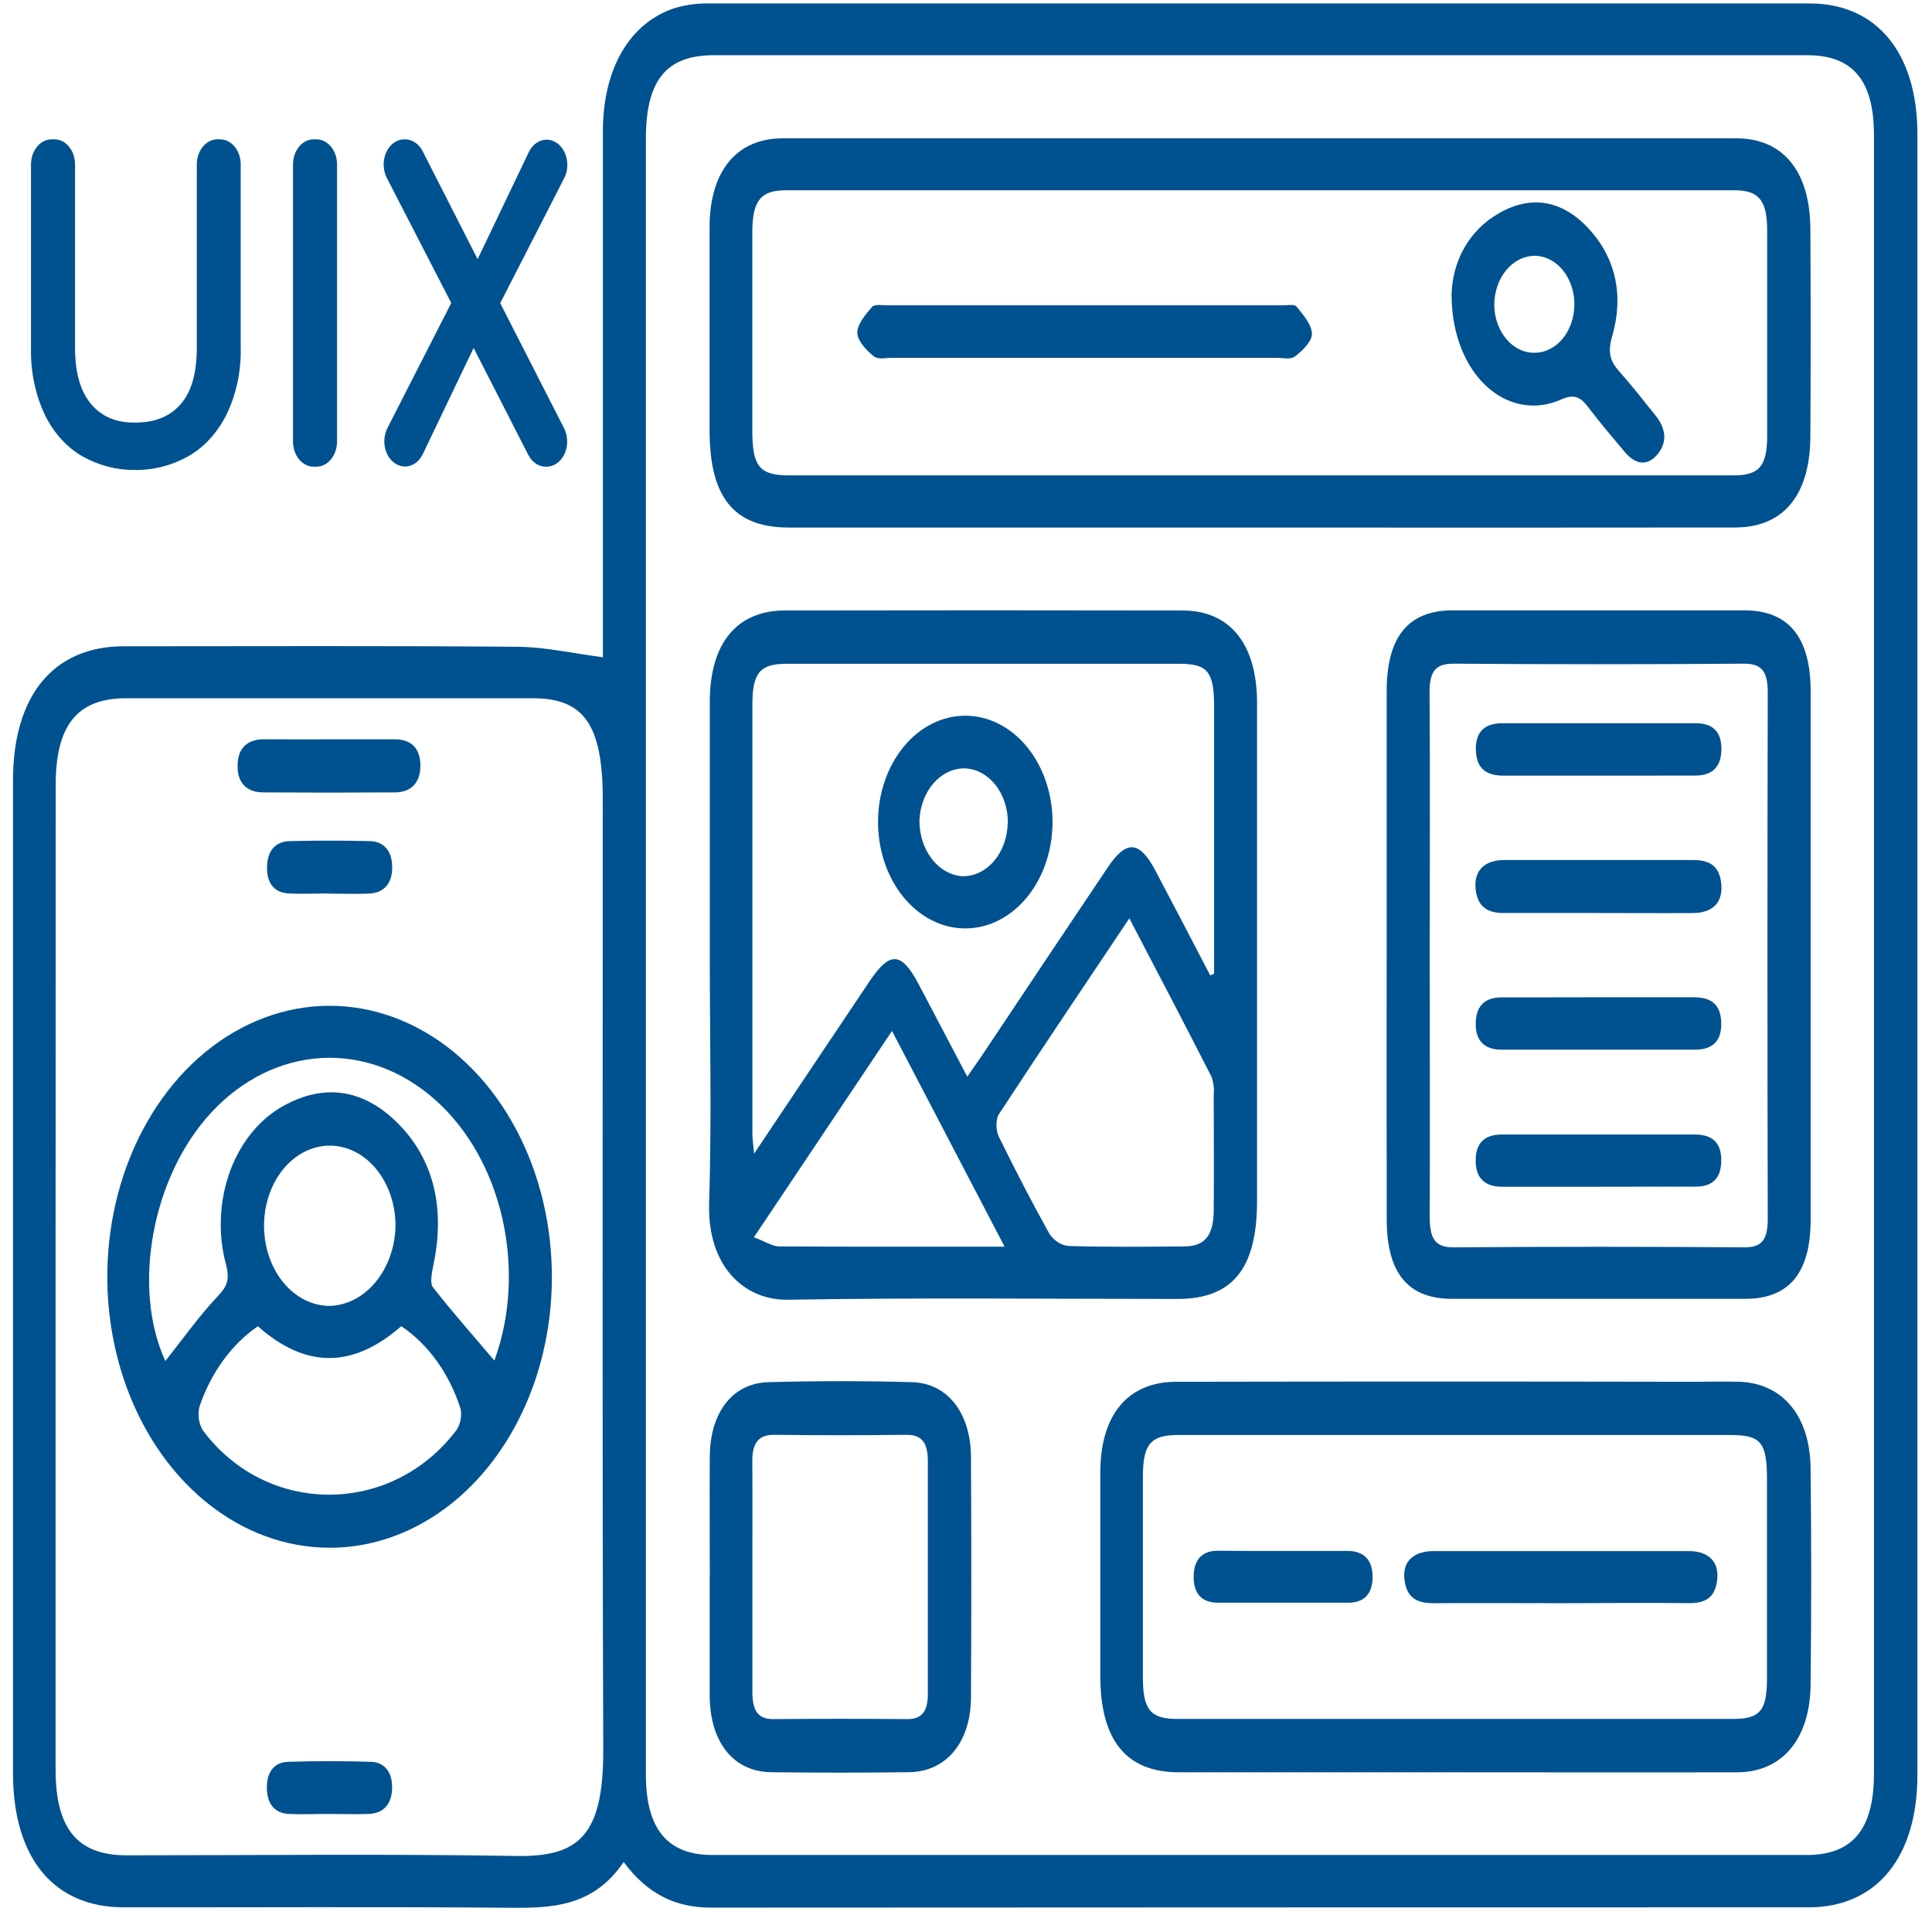 <svg width="70" height="70" viewBox="0 0 70 70" fill="none" xmlns="http://www.w3.org/2000/svg">
<path d="M21.844 23.814V22.992C21.844 16.916 21.844 10.839 21.844 4.762C21.844 2.492 22.805 0.839 24.441 0.294C24.861 0.17 25.292 0.113 25.724 0.125C39.006 0.125 52.289 0.125 65.573 0.125C67.99 0.125 69.471 1.912 69.471 4.86C69.471 24.678 69.471 44.496 69.471 64.315C69.471 67.297 67.985 69.104 65.54 69.106C52.28 69.106 39.019 69.11 25.759 69.117C24.516 69.117 23.479 68.657 22.596 67.464C21.496 69.082 20.019 69.135 18.474 69.122C13.81 69.082 9.146 69.111 4.483 69.106C1.943 69.106 0.473 67.319 0.471 64.243C0.471 52.26 0.471 40.272 0.471 28.279C0.471 25.199 1.937 23.419 4.479 23.416C9.244 23.416 13.99 23.394 18.745 23.434C19.757 23.441 20.756 23.673 21.844 23.814ZM23.402 34.621C23.402 44.517 23.402 54.412 23.402 64.306C23.402 66.269 24.188 67.21 25.81 67.21H65.456C67.125 67.21 67.897 66.278 67.897 64.259C67.897 44.468 67.897 24.678 67.897 4.889C67.897 2.917 67.127 2.001 65.489 2.001H25.847C24.142 2.001 23.402 2.917 23.402 5.019V34.621ZM2.014 46.221V64.118C2.014 66.258 2.809 67.221 4.58 67.221C9.289 67.221 13.999 67.167 18.707 67.245C20.963 67.283 21.868 66.517 21.857 63.392C21.817 51.966 21.841 40.541 21.839 29.115C21.839 28.78 21.839 28.445 21.813 28.112C21.667 26.081 20.974 25.299 19.31 25.299C14.395 25.299 9.481 25.299 4.567 25.299C2.809 25.299 2.02 26.271 2.018 28.427L2.014 46.221Z" fill="#00518F"/>
<path d="M25.717 34.632C25.717 31.567 25.717 28.5 25.717 25.433C25.717 23.311 26.692 22.121 28.438 22.119C33.239 22.11 38.041 22.11 42.842 22.119C44.548 22.119 45.517 23.309 45.545 25.382C45.545 25.494 45.545 25.605 45.545 25.717C45.545 31.651 45.545 37.587 45.545 43.523C45.545 45.964 44.653 47.061 42.675 47.063C37.967 47.063 33.259 47.012 28.552 47.092C26.966 47.119 25.619 45.879 25.693 43.581C25.788 40.599 25.717 37.614 25.717 34.632ZM43.848 35.343L43.989 35.278C43.989 32.048 43.989 28.818 43.989 25.588C43.989 24.348 43.753 24.051 42.747 24.051H28.489C27.536 24.051 27.261 24.381 27.26 25.529C27.26 30.712 27.26 35.893 27.26 41.072C27.26 41.269 27.293 41.463 27.322 41.8C28.779 39.627 30.146 37.576 31.52 35.532C32.253 34.451 32.667 34.489 33.292 35.673C33.866 36.759 34.436 37.849 35.046 39.01C35.312 38.624 35.517 38.34 35.719 38.032C37.185 35.831 38.657 33.63 40.135 31.429C40.815 30.415 41.288 30.453 41.874 31.565C42.535 32.819 43.193 34.077 43.848 35.34V35.343ZM40.916 33.276C39.3 35.691 37.72 38.034 36.17 40.402C36.122 40.525 36.099 40.659 36.103 40.794C36.106 40.93 36.135 41.062 36.188 41.182C36.774 42.374 37.381 43.554 38.02 44.698C38.105 44.826 38.211 44.932 38.331 45.009C38.45 45.086 38.582 45.132 38.717 45.144C40.11 45.187 41.502 45.173 42.893 45.16C43.659 45.16 43.971 44.769 43.976 43.84C43.987 42.448 43.976 41.056 43.976 39.665C43.996 39.445 43.969 39.222 43.898 39.019C42.93 37.118 41.937 35.226 40.918 33.274L40.916 33.276ZM36.399 45.171L32.319 37.353L27.315 44.829C27.731 44.983 27.98 45.158 28.231 45.16C30.901 45.176 33.571 45.169 36.401 45.169L36.399 45.171Z" fill="#00518F"/>
<path d="M45.666 19.114H28.586C26.594 19.114 25.711 18.028 25.709 15.591C25.707 13.154 25.709 10.677 25.709 8.236C25.709 6.205 26.686 5.014 28.354 5.012C39.872 5.012 51.39 5.012 62.909 5.012C64.604 5.012 65.581 6.203 65.593 8.287C65.608 10.796 65.608 13.304 65.593 15.81C65.582 17.944 64.617 19.11 62.867 19.112C57.137 19.118 51.403 19.119 45.666 19.114ZM45.677 17.224H62.822C63.739 17.224 64.026 16.88 64.028 15.797C64.028 13.317 64.028 10.837 64.028 8.356C64.028 7.264 63.733 6.895 62.841 6.893C51.387 6.893 39.933 6.893 28.478 6.893C27.562 6.893 27.26 7.271 27.258 8.414C27.258 10.812 27.258 13.209 27.258 15.605C27.258 16.905 27.523 17.224 28.596 17.224H45.677Z" fill="#00518F"/>
<path d="M52.729 64.214C49.391 64.214 46.053 64.214 42.715 64.214C40.806 64.214 39.866 63.055 39.866 60.712C39.866 58.254 39.866 55.797 39.866 53.356C39.866 51.265 40.859 50.068 42.615 50.065C48.878 50.053 55.142 50.053 61.406 50.065C61.956 50.065 62.505 50.047 63.055 50.065C64.595 50.135 65.579 51.305 65.601 53.193C65.631 55.811 65.631 58.43 65.601 61.051C65.579 63.012 64.565 64.207 62.949 64.214C59.54 64.223 56.134 64.214 52.729 64.214ZM52.771 51.993C49.41 51.993 46.05 51.993 42.692 51.993C41.691 51.993 41.409 52.317 41.409 53.51C41.409 55.936 41.409 58.361 41.409 60.785C41.409 61.942 41.686 62.278 42.637 62.28H62.795C63.774 62.28 64.019 61.978 64.021 60.803C64.021 58.407 64.021 56.01 64.021 53.61C64.021 52.259 63.805 51.993 62.707 51.993H52.771Z" fill="#00518F"/>
<path d="M50.242 34.581C50.242 31.401 50.242 28.223 50.242 25.047C50.242 23.07 51.024 22.116 52.633 22.114C56.154 22.114 59.675 22.114 63.194 22.114C64.8 22.114 65.601 23.081 65.603 25.04C65.603 31.424 65.603 37.807 65.603 44.188C65.603 46.12 64.82 47.059 63.237 47.059C59.694 47.059 56.151 47.059 52.608 47.059C51.017 47.059 50.247 46.127 50.244 44.195C50.236 40.992 50.242 37.786 50.242 34.581ZM51.801 34.632C51.801 37.78 51.814 40.929 51.801 44.077C51.801 44.841 51.97 45.194 52.652 45.194C56.173 45.167 59.693 45.167 63.211 45.194C63.84 45.194 64.05 44.912 64.049 44.159C64.034 37.806 64.034 31.453 64.049 25.098C64.049 24.281 63.805 24.042 63.163 24.046C59.667 24.073 56.17 24.073 52.672 24.046C52.02 24.046 51.789 24.308 51.796 25.114C51.818 28.277 51.801 31.456 51.801 34.632Z" fill="#00518F"/>
<path d="M25.717 57.106C25.717 55.657 25.707 54.202 25.717 52.759C25.729 51.18 26.543 50.112 27.84 50.079C29.578 50.03 31.316 50.03 33.054 50.079C34.337 50.117 35.171 51.207 35.18 52.779C35.196 55.679 35.196 58.578 35.18 61.475C35.18 63.122 34.291 64.192 32.937 64.21C31.268 64.232 29.599 64.232 27.928 64.21C26.572 64.19 25.729 63.122 25.713 61.458V57.106H25.717ZM27.26 57.207C27.26 58.572 27.26 59.937 27.26 61.301C27.26 61.954 27.443 62.291 28.018 62.286C29.64 62.273 31.261 62.273 32.884 62.286C33.412 62.286 33.617 61.996 33.617 61.373C33.617 58.558 33.617 55.745 33.617 52.934C33.617 52.263 33.391 51.98 32.834 51.986C31.235 52.006 29.636 52.006 28.037 51.986C27.487 51.986 27.252 52.281 27.258 52.945C27.267 54.368 27.26 55.788 27.26 57.207Z" fill="#00518F"/>
<path d="M11.91 56.077C10.315 56.069 8.757 55.484 7.435 54.396C6.113 53.308 5.086 51.766 4.483 49.965C3.881 48.164 3.731 46.186 4.053 44.282C4.374 42.377 5.152 40.632 6.288 39.267C7.424 37.902 8.868 36.979 10.435 36.615C12.002 36.251 13.622 36.463 15.091 37.223C16.559 37.983 17.809 39.258 18.682 40.885C19.555 42.513 20.012 44.42 19.995 46.364C19.976 48.958 19.115 51.436 17.599 53.257C16.084 55.077 14.038 56.091 11.91 56.077ZM5.991 49.313C6.605 48.54 7.2 47.695 7.882 46.974C8.228 46.608 8.333 46.371 8.188 45.815C7.902 44.744 7.941 43.585 8.296 42.546C8.651 41.507 9.3 40.658 10.125 40.152C11.639 39.245 13.12 39.397 14.422 40.706C15.725 42.015 16.13 43.793 15.705 45.821C15.65 46.085 15.572 46.491 15.68 46.632C16.402 47.557 17.171 48.419 17.912 49.297C19.107 46.025 18.209 42.004 15.758 39.841C14.567 38.782 13.115 38.25 11.643 38.334C10.17 38.419 8.765 39.113 7.66 40.304C5.496 42.629 4.774 46.67 5.991 49.313ZM9.344 48.053C8.393 48.705 7.648 49.727 7.23 50.957C7.194 51.1 7.185 51.251 7.204 51.399C7.223 51.546 7.27 51.687 7.34 51.81C9.65 54.937 14.188 54.937 16.541 51.81C16.612 51.704 16.662 51.58 16.687 51.448C16.712 51.315 16.713 51.177 16.688 51.044C16.281 49.77 15.521 48.711 14.54 48.05C12.795 49.576 11.084 49.599 9.344 48.053ZM11.961 47.316C12.586 47.292 13.18 46.978 13.62 46.438C14.061 45.898 14.315 45.173 14.331 44.412C14.331 43.837 14.191 43.275 13.928 42.797C13.666 42.319 13.293 41.947 12.857 41.727C12.421 41.508 11.941 41.451 11.479 41.565C11.017 41.678 10.592 41.956 10.259 42.364C9.927 42.772 9.701 43.29 9.61 43.855C9.52 44.419 9.569 45.004 9.751 45.534C9.933 46.064 10.241 46.517 10.634 46.834C11.028 47.151 11.49 47.319 11.961 47.316Z" fill="#00518F"/>
<path d="M11.992 26.787H14.316C14.844 26.787 15.232 27.062 15.232 27.739C15.232 28.416 14.84 28.706 14.316 28.71C12.722 28.721 11.127 28.721 9.533 28.71C9.018 28.71 8.604 28.44 8.608 27.757C8.608 27.028 9.037 26.783 9.586 26.785C10.398 26.792 11.195 26.787 11.992 26.787Z" fill="#00518F"/>
<path d="M11.91 32.372C11.432 32.372 10.951 32.394 10.473 32.372C9.995 32.349 9.68 32.075 9.674 31.453C9.674 30.797 10.002 30.488 10.499 30.475C11.457 30.451 12.416 30.453 13.374 30.475C13.871 30.475 14.217 30.794 14.21 31.442C14.203 32.09 13.843 32.36 13.348 32.378C12.854 32.396 12.39 32.378 11.91 32.378V32.372Z" fill="#00518F"/>
<path d="M11.897 65.722C11.417 65.722 10.937 65.746 10.46 65.722C9.984 65.697 9.678 65.398 9.669 64.786C9.66 64.174 9.964 63.848 10.433 63.834C11.437 63.803 12.441 63.803 13.444 63.834C13.917 63.85 14.221 64.19 14.206 64.795C14.192 65.4 13.867 65.688 13.402 65.72C12.901 65.744 12.399 65.722 11.897 65.722Z" fill="#00518F"/>
<path d="M34.867 33.636C34.038 33.602 33.255 33.172 32.684 32.441C32.113 31.709 31.8 30.733 31.813 29.723C31.826 28.714 32.164 27.75 32.754 27.041C33.344 26.332 34.139 25.934 34.967 25.932C35.387 25.93 35.803 26.031 36.191 26.228C36.578 26.425 36.93 26.715 37.225 27.079C37.52 27.444 37.752 27.876 37.908 28.351C38.065 28.826 38.142 29.334 38.135 29.846C38.128 30.358 38.038 30.863 37.869 31.332C37.701 31.801 37.457 32.224 37.153 32.577C36.849 32.929 36.49 33.205 36.097 33.387C35.705 33.569 35.286 33.653 34.867 33.636ZM36.516 29.823C36.519 29.565 36.48 29.31 36.402 29.07C36.323 28.831 36.207 28.613 36.059 28.429C35.912 28.245 35.736 28.098 35.541 27.997C35.347 27.895 35.138 27.842 34.927 27.839C34.513 27.843 34.115 28.039 33.815 28.388C33.515 28.736 33.335 29.211 33.313 29.716C33.307 30.235 33.467 30.736 33.758 31.115C34.049 31.494 34.449 31.721 34.874 31.748C35.3 31.754 35.71 31.555 36.017 31.195C36.323 30.834 36.501 30.342 36.512 29.823H36.516Z" fill="#00518F"/>
<path d="M52.593 10.664C52.626 9.486 53.2 8.347 54.34 7.708C55.511 7.054 56.632 7.262 57.589 8.314C58.545 9.366 58.837 10.711 58.413 12.183C58.243 12.77 58.333 13.076 58.672 13.463C59.126 13.967 59.55 14.517 59.982 15.053C60.334 15.489 60.44 15.985 60.063 16.451C59.685 16.918 59.24 16.824 58.861 16.369C58.422 15.842 57.974 15.323 57.557 14.769C57.272 14.39 57.044 14.264 56.577 14.47C54.609 15.348 52.593 13.565 52.593 10.664ZM55.587 12.781C55.969 12.786 56.337 12.606 56.61 12.28C56.883 11.954 57.039 11.509 57.043 11.043C57.047 10.578 56.898 10.129 56.631 9.797C56.364 9.464 55.999 9.275 55.617 9.27C55.423 9.268 55.232 9.313 55.052 9.402C54.873 9.491 54.71 9.622 54.573 9.788C54.436 9.955 54.327 10.152 54.252 10.37C54.178 10.588 54.14 10.821 54.14 11.057C54.147 11.52 54.304 11.961 54.576 12.284C54.849 12.607 55.215 12.786 55.595 12.781H55.587Z" fill="#00518F"/>
<path d="M39.322 12.964H32.327C32.099 12.964 31.819 13.038 31.656 12.906C31.401 12.703 31.071 12.357 31.062 12.06C31.053 11.763 31.359 11.39 31.588 11.128C31.691 11.01 31.938 11.061 32.12 11.061H46.518C46.678 11.061 46.901 11.01 46.984 11.115C47.213 11.405 47.533 11.763 47.533 12.102C47.533 12.373 47.18 12.719 46.921 12.913C46.753 13.04 46.476 12.964 46.249 12.964H39.322Z" fill="#00518F"/>
<path d="M56.608 58.087C55.056 58.087 53.504 58.076 51.952 58.087C51.385 58.087 50.931 57.937 50.88 57.144C50.841 56.546 51.246 56.199 51.944 56.199C55.027 56.199 58.108 56.199 61.19 56.199C61.879 56.199 62.269 56.563 62.223 57.178C62.165 57.928 61.736 58.089 61.197 58.085C59.669 58.067 58.139 58.087 56.608 58.087Z" fill="#00518F"/>
<path d="M46.52 56.195H48.846C49.384 56.195 49.747 56.492 49.731 57.175C49.716 57.814 49.364 58.069 48.849 58.069C47.274 58.069 45.701 58.069 44.13 58.069C43.581 58.069 43.232 57.779 43.249 57.091C43.264 56.45 43.615 56.184 44.127 56.186C44.924 56.197 45.723 56.195 46.52 56.195Z" fill="#00518F"/>
<path d="M57.907 33.08H54.481C53.947 33.08 53.513 32.903 53.46 32.15C53.416 31.532 53.803 31.163 54.493 31.161C56.781 31.161 59.075 31.161 61.353 31.161C61.886 31.161 62.324 31.326 62.37 32.088C62.408 32.718 62.038 33.075 61.34 33.082C60.196 33.089 59.055 33.08 57.907 33.08Z" fill="#00518F"/>
<path d="M57.931 36.133C59.073 36.133 60.217 36.133 61.36 36.133C61.91 36.133 62.346 36.31 62.364 37.062C62.383 37.815 61.945 38.032 61.4 38.032H54.407C53.889 38.032 53.473 37.809 53.467 37.109C53.467 36.368 53.878 36.131 54.435 36.136C55.6 36.14 56.766 36.133 57.931 36.133Z" fill="#00518F"/>
<path d="M57.907 28.103C56.766 28.103 55.622 28.103 54.479 28.103C53.929 28.103 53.491 27.915 53.473 27.171C53.454 26.427 53.892 26.202 54.442 26.204H61.435C61.952 26.204 62.366 26.412 62.37 27.124C62.37 27.875 61.956 28.103 61.404 28.101C60.233 28.101 59.068 28.103 57.907 28.103Z" fill="#00518F"/>
<path d="M57.922 42.998C56.757 42.998 55.591 42.998 54.426 42.998C53.876 42.998 53.454 42.759 53.467 42.017C53.478 41.316 53.894 41.106 54.415 41.106C56.746 41.106 59.077 41.106 61.408 41.106C61.958 41.106 62.385 41.329 62.364 42.084C62.348 42.781 61.945 43 61.419 42.995C60.253 42.991 59.088 42.998 57.922 42.998Z" fill="#00518F"/>
<path d="M1.972 5.048C2.07 5.048 2.167 5.071 2.258 5.117C2.349 5.162 2.431 5.23 2.501 5.314C2.57 5.399 2.626 5.499 2.663 5.61C2.7 5.721 2.72 5.84 2.719 5.959V12.607C2.719 13.501 2.913 14.178 3.3 14.64C3.688 15.101 4.227 15.325 4.918 15.31C5.619 15.31 6.162 15.087 6.549 14.64C6.937 14.193 7.13 13.515 7.13 12.607V5.959C7.13 5.718 7.209 5.486 7.349 5.315C7.49 5.144 7.68 5.048 7.878 5.048H7.973C8.072 5.048 8.169 5.072 8.26 5.117C8.35 5.163 8.433 5.23 8.502 5.315C8.572 5.399 8.627 5.5 8.664 5.611C8.702 5.721 8.721 5.84 8.721 5.959V12.573C8.744 13.436 8.564 14.289 8.202 15.031C7.872 15.687 7.39 16.21 6.817 16.534C6.215 16.869 5.56 17.037 4.898 17.028C4.241 17.038 3.59 16.871 2.992 16.538C2.425 16.214 1.949 15.691 1.627 15.035C1.275 14.289 1.101 13.438 1.123 12.578V5.959C1.123 5.839 1.143 5.721 1.18 5.61C1.218 5.499 1.273 5.399 1.343 5.314C1.413 5.229 1.495 5.162 1.586 5.117C1.677 5.071 1.774 5.048 1.873 5.048H1.972Z" fill="#00518F"/>
<path d="M12.212 5.959V15.996C12.212 16.238 12.133 16.47 11.993 16.641C11.853 16.812 11.662 16.909 11.464 16.909H11.363C11.165 16.909 10.975 16.812 10.834 16.641C10.694 16.47 10.616 16.238 10.616 15.996V5.959C10.616 5.718 10.694 5.486 10.835 5.315C10.975 5.144 11.165 5.048 11.363 5.048H11.464C11.662 5.048 11.852 5.144 11.993 5.315C12.133 5.486 12.212 5.718 12.212 5.959Z" fill="#00518F"/>
<path d="M18.124 10.985L20.437 15.515C20.507 15.653 20.546 15.812 20.55 15.975C20.553 16.138 20.521 16.299 20.456 16.441C20.391 16.583 20.296 16.702 20.181 16.784C20.065 16.866 19.934 16.91 19.801 16.909H19.773C19.646 16.909 19.521 16.87 19.41 16.794C19.299 16.719 19.206 16.61 19.139 16.478L17.16 12.607L15.318 16.456C15.252 16.593 15.157 16.706 15.043 16.784C14.93 16.863 14.802 16.903 14.671 16.903C14.538 16.903 14.407 16.859 14.292 16.776C14.177 16.694 14.082 16.575 14.018 16.433C13.953 16.291 13.921 16.13 13.924 15.968C13.928 15.805 13.967 15.647 14.037 15.509L16.35 10.979L14.013 6.442C13.943 6.304 13.904 6.145 13.9 5.983C13.897 5.82 13.929 5.66 13.994 5.517C14.059 5.375 14.153 5.257 14.268 5.174C14.383 5.092 14.514 5.048 14.648 5.048H14.677C14.804 5.048 14.929 5.088 15.04 5.163C15.151 5.238 15.245 5.346 15.313 5.477L17.305 9.39L19.161 5.508C19.227 5.372 19.322 5.259 19.435 5.18C19.548 5.102 19.676 5.061 19.806 5.061C19.94 5.061 20.071 5.104 20.186 5.187C20.301 5.269 20.396 5.388 20.461 5.53C20.526 5.672 20.559 5.833 20.555 5.996C20.552 6.158 20.513 6.317 20.442 6.455L18.124 10.985Z" fill="#00518F"/>
</svg>
